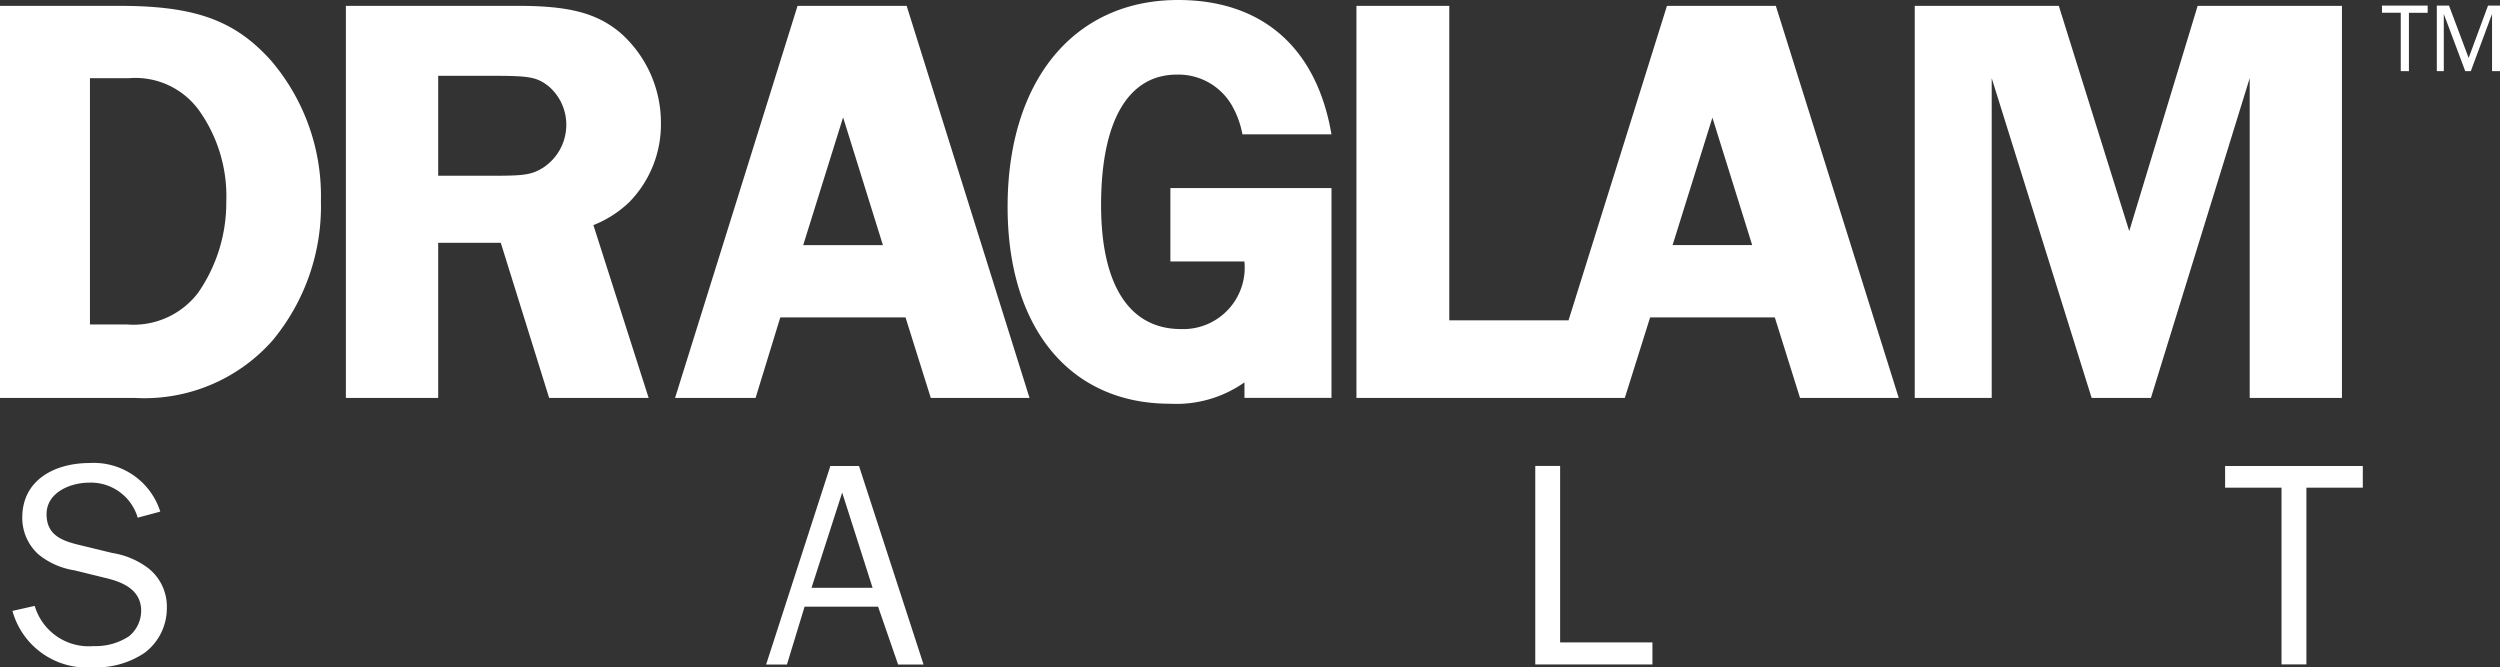 <svg id="Component_64_24" data-name="Component 64 – 24" xmlns="http://www.w3.org/2000/svg" width="149.855" height="40" viewBox="0 0 149.855 40">
  <rect x="0" y="0" width="149.855" height="40" fill="#333333" stroke="none"/>
  <path id="Path_196" data-name="Path 196" d="M7.154.673c4.511,0,6.907.845,9.09,3.277a12.488,12.488,0,0,1,2.993,8.421,12.585,12.585,0,0,1-2.921,8.385,10.254,10.254,0,0,1-8.248,3.418H0V.673Zm-1.761,19.1H7.646a4.864,4.864,0,0,0,4.229-1.9,9.478,9.478,0,0,0,1.69-5.462A8.868,8.868,0,0,0,11.911,6.91a4.712,4.712,0,0,0-4.192-1.9H5.393Z" transform="translate(-0.001 -0.322)" fill="#fff"/>
  <path id="Path_197" data-name="Path 197" d="M45.263,24.174H39.73V.673H50.054c3.029,0,4.686.423,6.094,1.586a7.187,7.187,0,0,1,2.466,5.462,6.656,6.656,0,0,1-1.9,4.72,6.643,6.643,0,0,1-2.148,1.375l3.312,10.358H51.914l-2.9-9.3H45.263Zm0-13.318h3.38c1.832,0,2.254-.071,2.927-.494a3.07,3.07,0,0,0,1.371-2.641A3.021,3.021,0,0,0,51.85,5.466c-.7-.528-1.128-.6-3.347-.6h-3.24Z" transform="translate(-18.997 -0.322)" fill="#fff"/>
  <path id="Path_198" data-name="Path 198" d="M84.884.674l-7.342,23.5h4.826l1.481-4.825h7.507l1.514,4.825h5.918L91.424.674Zm2.73,6.683L90,15.014H85.223Z" transform="translate(-37.077 -0.322)" fill="#fff"/>
  <path id="Path_199" data-name="Path 199" d="M174.426.674l-5.9,18.85h-7.148V.674h-5.565v23.5H171.9l1.516-4.825h7.475l1.511,4.825h5.918L180.952.674Zm2.724,6.7,2.384,7.638h-4.77Z" transform="translate(-74.505 -0.322)" fill="#fff"/>
  <path id="Path_200" data-name="Path 200" d="M236.9.674l-4.1,13.5L228.578.674h-8.636v23.5h4.614V5.007l5.99,19.167H234.1l5.92-19.167V24.174h5.53V.674Z" transform="translate(-105.169 -0.322)" fill="#fff"/>
  <path id="Path_201" data-name="Path 201" d="M125.5,11.274v4.4h4.437a3.685,3.685,0,0,1-3.8,4.051c-3.1,0-4.791-2.642-4.791-7.433,0-5.038,1.622-7.82,4.546-7.82a3.7,3.7,0,0,1,3.345,1.937,5.509,5.509,0,0,1,.583,1.645h5.336C134.269,2.848,131,0,125.96,0c-6.235,0-10.217,4.826-10.217,12.4,0,7.258,3.735,11.8,9.724,11.8a7.1,7.1,0,0,0,4.474-1.28v.927h5.216V11.274Z" transform="translate(-55.345 0)" fill="#fff"/>
  <path id="Path_202" data-name="Path 202" d="M274.74,4.571v-3.5h-1.125V.642h2.739v.431h-1.125v3.5Z" transform="translate(-130.834 -0.307)" fill="#fff"/>
  <path id="Path_203" data-name="Path 203" d="M283.224,4.571V1.143l-1.272,3.428h-.335l-1.285-3.428V4.571h-.418V.642h.73l1.178,3.139L282.983.642h.719V4.571Z" transform="translate(-133.846 -0.307)" fill="#fff"/>
  <path id="Path_204" data-name="Path 204" d="M138.933,54.667h3.381v-1.3H134.06v1.3h3.382V65.261h1.491Zm-39.2,9.276H94.2V53.365h-1.49v11.9h7.022ZM52.987,60.667H49.328l1.837-5.706Zm-.814-7.3H50.456l-3.85,11.9h1.248l1.058-3.468h4.405l1.2,3.468h1.526ZM1.429,62.053a4.622,4.622,0,0,0,4.82,3.381,5.143,5.143,0,0,0,3.1-.867,3.334,3.334,0,0,0,1.335-2.7A2.927,2.927,0,0,0,9.579,59.5a4.83,4.83,0,0,0-2.168-.919l-1.785-.434c-1.11-.259-2.152-.555-2.152-1.89,0-1.3,1.423-1.891,2.55-1.891a2.923,2.923,0,0,1,2.913,2.1l1.353-.364a4.18,4.18,0,0,0-4.232-2.913c-2.063,0-4.041.988-4.041,3.278a2.953,2.953,0,0,0,.972,2.2,4.475,4.475,0,0,0,2.15.953l1.977.486c1.042.259,2.029.746,2.029,1.942a1.985,1.985,0,0,1-.729,1.526,3.637,3.637,0,0,1-2.132.589,3.375,3.375,0,0,1-3.52-2.41Z" transform="translate(-0.683 -25.435)" fill="#fff"/>
</svg>
